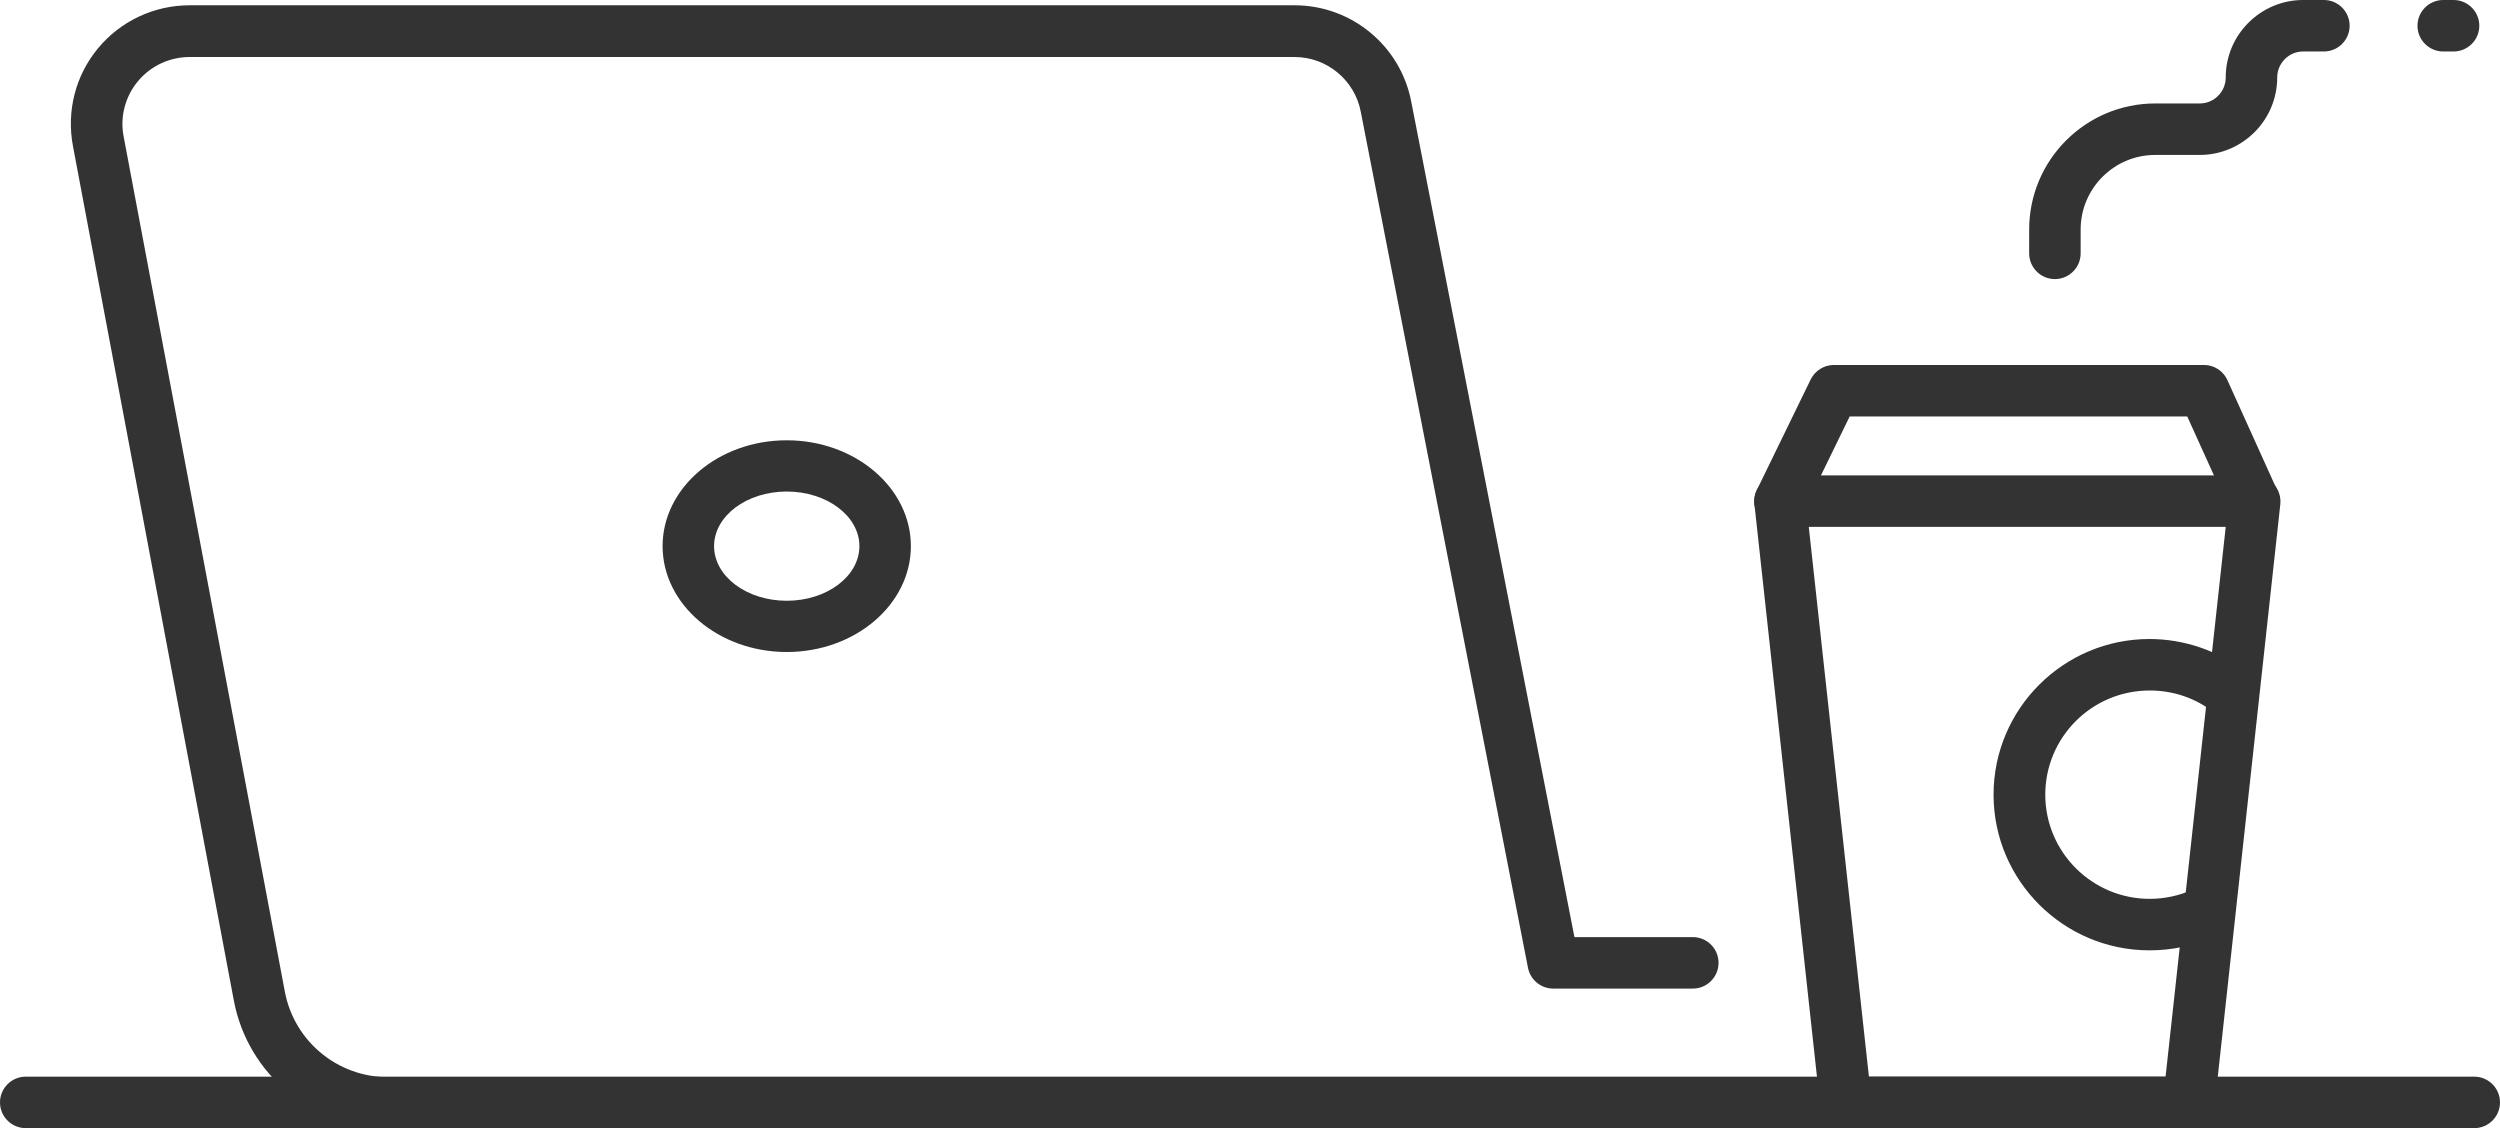 <?xml version="1.0" encoding="UTF-8"?>
<svg id="_レイヤー_2" data-name="レイヤー 2" xmlns="http://www.w3.org/2000/svg" viewBox="0 0 103.91 46.89">
  <defs>
    <style>
      .cls-1 {
        fill: #333;
        stroke-width: 0px;
      }
    </style>
  </defs>
  <g id="_ワークスペース" data-name="ワークスペース">
    <g>
      <path class="cls-1" d="M16.11,46.89c-3.12,0-5.81-2.23-6.39-5.3L3.03,6.06c-.27-1.45.11-2.93,1.05-4.06C5.02.87,6.41.22,7.88.22h45.93c2.37,0,4.41,1.69,4.85,4.02l6.78,34.71h4.92c.59,0,1.07.48,1.07,1.07s-.48,1.07-1.07,1.07h-5.8c-.51,0-.95-.36-1.05-.86l-6.95-35.58c-.25-1.32-1.41-2.28-2.75-2.28H7.88c-.83,0-1.62.37-2.15,1.01-.53.64-.75,1.48-.59,2.3l6.7,35.54c.39,2.06,2.19,3.55,4.29,3.55.59,0,1.07.48,1.07,1.07s-.48,1.07-1.07,1.07Z"/>
      <g>
        <g>
          <path class="cls-1" d="M76.71,46.89c-.55,0-1-.41-1.06-.95l-2.73-24.99c-.03-.3.06-.6.27-.83.2-.23.49-.36.8-.36h19.72c.3,0,.59.13.8.36.2.23.3.53.27.83l-2.73,24.99c-.06.54-.52.95-1.06.95h-14.26ZM77.67,44.75h12.34l2.5-22.85h-17.33l2.5,22.85Z"/>
          <path class="cls-1" d="M73.98,21.91c-.16,0-.32-.04-.47-.11-.53-.26-.75-.9-.49-1.43l2.24-4.6c.18-.36.55-.6.96-.6h15.39c.42,0,.8.25.97.63l2.08,4.6c.24.54,0,1.17-.53,1.41-.14.06-.29.1-.44.1-.42,0-.8-.25-.98-.63l-1.8-3.97h-14.03l-1.95,4c-.18.37-.55.6-.96.6Z"/>
        </g>
        <path class="cls-1" d="M89.34,39.5c-3.57,0-6.48-2.9-6.48-6.47s2.91-6.47,6.48-6.47c1.45,0,2.88.49,4.02,1.39.46.36.54,1.04.18,1.5-.2.26-.51.41-.84.41-.24,0-.47-.08-.66-.23-.77-.61-1.7-.93-2.69-.93-2.4,0-4.34,1.94-4.34,4.33s1.95,4.33,4.34,4.33c.62,0,1.22-.13,1.78-.38.14-.06.29-.09.44-.09.42,0,.8.25.98.63.24.54,0,1.17-.54,1.41-.84.38-1.73.57-2.66.57Z"/>
      </g>
      <path class="cls-1" d="M1.07,46.89c-.59,0-1.07-.48-1.07-1.07s.48-1.07,1.07-1.07h101.77c.59,0,1.07.48,1.07,1.07s-.48,1.07-1.07,1.07H1.07Z"/>
      <path class="cls-1" d="M85.41,11.6c-.59,0-1.07-.48-1.07-1.07v-.99c0-2.89,2.35-5.24,5.24-5.24h1.85c.6,0,1.08-.49,1.08-1.08,0-1.78,1.45-3.22,3.22-3.22h.86c.59,0,1.07.48,1.07,1.07s-.48,1.07-1.07,1.07h-.86c-.6,0-1.08.49-1.08,1.08,0,1.78-1.45,3.22-3.22,3.22h-1.85c-1.71,0-3.1,1.39-3.1,3.1v.99c0,.59-.48,1.07-1.07,1.07Z"/>
      <path class="cls-1" d="M101.55,2.14c-.59,0-1.07-.48-1.07-1.07s.48-1.07,1.07-1.07h.43c.59,0,1.07.48,1.07,1.07s-.48,1.07-1.07,1.07h-.43Z"/>
      <path class="cls-1" d="M32.7,27.1c-2.84,0-5.16-1.98-5.16-4.4s2.31-4.4,5.16-4.4,5.16,1.98,5.16,4.4-2.31,4.4-5.16,4.4ZM32.7,20.43c-1.67,0-3.02,1.02-3.02,2.27s1.35,2.27,3.02,2.27,3.02-1.02,3.02-2.27-1.35-2.27-3.02-2.27Z"/>
    </g>
  </g>
</svg>